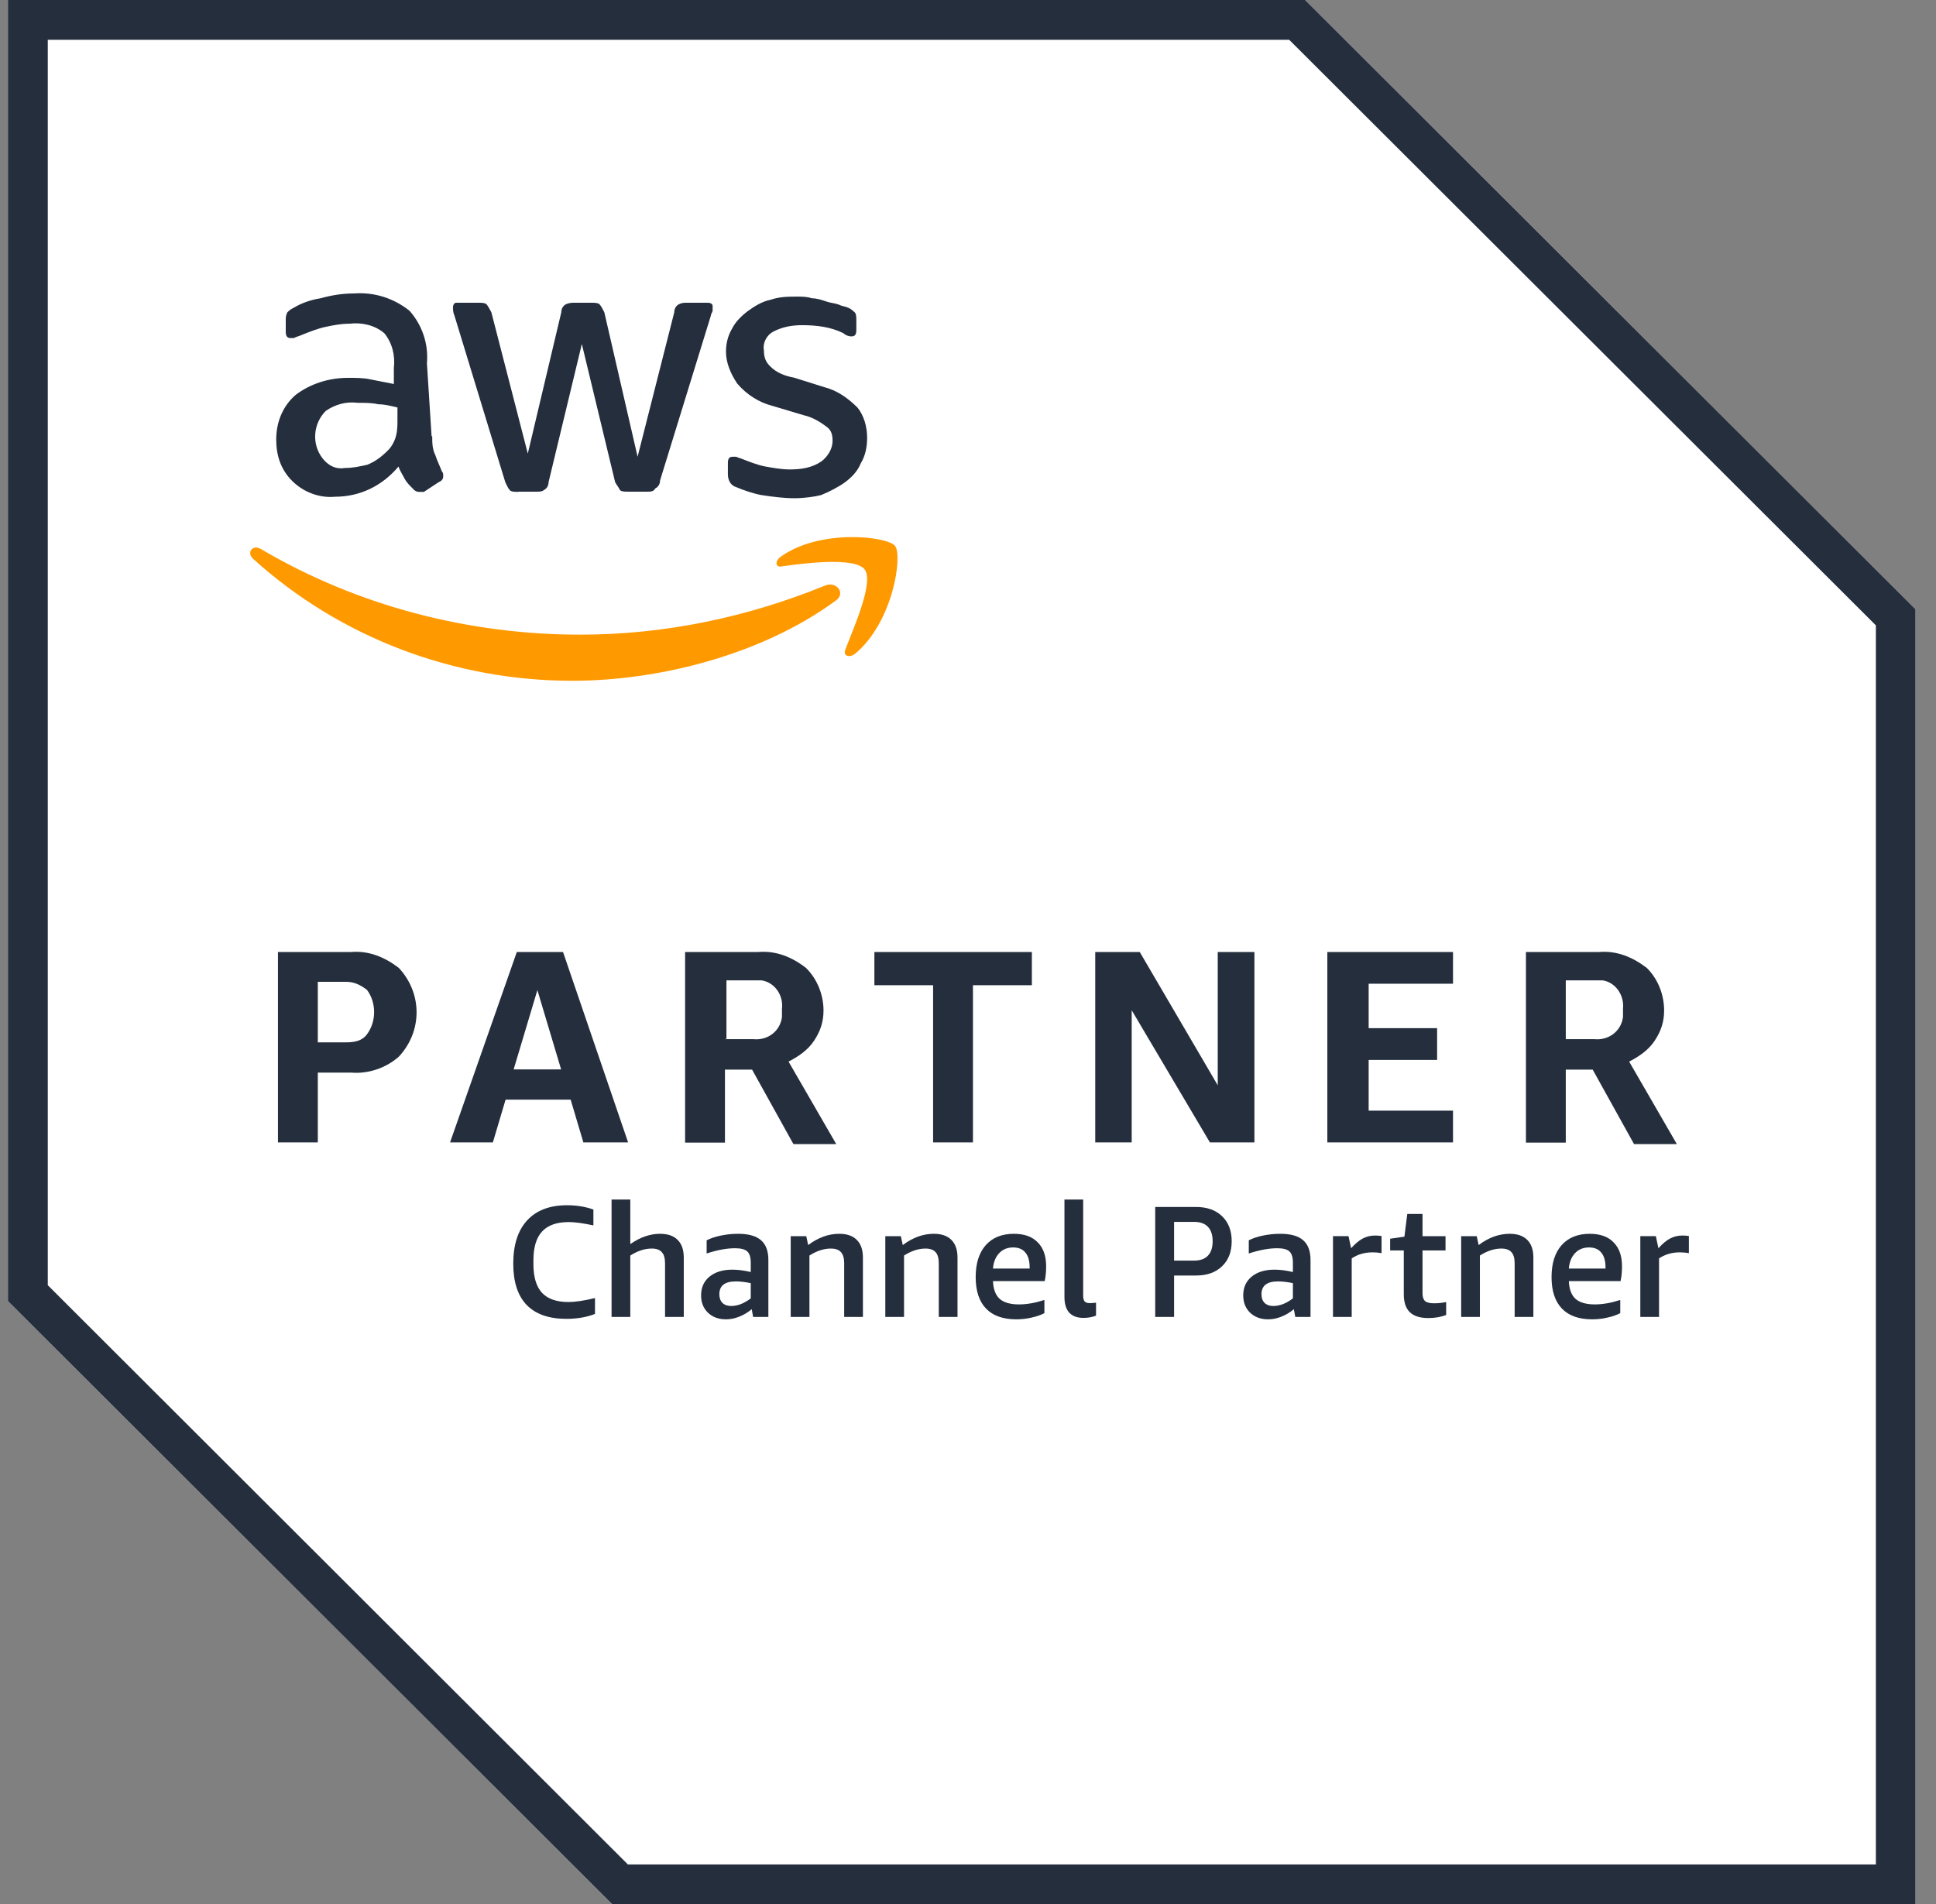 <svg width="122" height="120" viewBox="0 0 122 120" fill="none" xmlns="http://www.w3.org/2000/svg">
<rect x="0" y="0" width="122" height="120" fill="#808080" stroke="none"/>
<g clip-path="url(#clip0_17255_28330)">
<path d="M82.242 0H0.5V82L38.566 120H120.709V38.4L82.242 0Z" fill="white"/>
<path d="M81.24 2.507L118.211 39.413V117.507H39.568L3.011 81V2.507H81.24ZM82.242 0H0.5V82L38.566 120H120.709V38.4L82.242 0Z" fill="#242E3D"/>
<path d="M20.027 67.6V72H17.516V60H22.124C23.219 59.906 24.221 60.306 25.129 61C26.625 62.6 26.625 65 25.129 66.6C24.327 67.306 23.219 67.693 22.124 67.6H20.027ZM20.027 65.693H21.83C22.337 65.693 22.831 65.6 23.125 65.186C23.726 64.386 23.726 63.186 23.125 62.386C22.725 62.08 22.324 61.88 21.83 61.88H20.027V65.68V65.693ZM36.762 72L35.961 69.306H31.86L31.059 72H28.361L32.568 60H35.48L39.581 72H36.776H36.762ZM32.355 67.4H35.36L33.864 62.4L32.368 67.4H32.355ZM43.173 72V60H47.782C48.89 59.906 49.892 60.306 50.787 61C51.495 61.693 51.895 62.693 51.895 63.693C51.895 64.4 51.695 65 51.294 65.6C50.894 66.2 50.292 66.6 49.691 66.906L52.697 72.106H49.999L47.394 67.413H45.684V72.013H43.173V72ZM45.671 65.493H47.474C48.383 65.586 49.17 64.986 49.277 64.093V63.586C49.384 62.68 48.77 61.893 47.982 61.786H45.778V65.48H45.684L45.671 65.493ZM58.801 72V62.093H55.101V60H65.025V62.093H61.312V72H58.801ZM71.316 63.693V72H69.018V60H71.823L76.738 68.4V60H79.049V72H76.244L71.329 63.693H71.316ZM83.644 72V60H91.564V62H86.248V64.8H90.562V66.8H86.248V70H91.564V72H83.644ZM96.159 72V60H100.767C101.862 59.906 102.864 60.306 103.772 61C104.48 61.693 104.867 62.693 104.867 63.693C104.867 64.4 104.667 65 104.266 65.6C103.865 66.2 103.264 66.6 102.663 66.906L105.669 72.106H102.971L100.366 67.413H98.67V72.013H96.159V72ZM98.67 65.493H100.473C101.368 65.586 102.169 64.986 102.276 64.093V63.586C102.369 62.68 101.768 61.893 100.98 61.786H98.67V65.48V65.493Z" fill="#242E3D"/>
<path d="M27.237 27.494C27.237 27.894 27.237 28.294 27.437 28.694C27.53 29 27.731 29.401 27.838 29.694C27.931 29.8 27.931 29.894 27.931 30C27.931 30.201 27.838 30.307 27.624 30.401L26.716 31H26.422C26.221 31 26.115 30.907 26.021 30.8C25.821 30.601 25.62 30.401 25.514 30.201C25.42 30 25.206 29.694 25.113 29.401C24.111 30.601 22.709 31.307 21.106 31.307C20.104 31.401 19.102 31 18.408 30.307C17.7 29.601 17.406 28.707 17.406 27.707C17.406 26.614 17.807 25.614 18.608 24.907C19.517 24.201 20.705 23.814 21.921 23.814C22.428 23.814 22.922 23.814 23.323 23.907L24.819 24.201V23.201C24.913 22.401 24.712 21.601 24.218 21C23.617 20.494 22.816 20.307 22.014 20.401C21.507 20.401 21.012 20.494 20.518 20.601C20.024 20.707 19.517 20.907 19.022 21.107C18.822 21.201 18.715 21.201 18.515 21.307H18.314C18.114 21.307 18.007 21.201 18.007 20.907V20.201C18.007 20 18.007 19.907 18.101 19.694C18.194 19.601 18.301 19.494 18.502 19.401C19.009 19.094 19.597 18.894 20.198 18.8C20.906 18.601 21.6 18.494 22.308 18.494C23.604 18.401 24.819 18.8 25.808 19.587C26.609 20.494 27.01 21.68 26.903 22.894L27.197 27.494H27.237ZM21.734 29.494C22.241 29.494 22.642 29.401 23.136 29.294C23.644 29.094 24.044 28.787 24.445 28.387C24.645 28.187 24.846 27.881 24.953 27.48C25.059 27.081 25.046 26.68 25.046 26.28V25.68C24.645 25.587 24.245 25.48 23.844 25.48C23.443 25.387 23.043 25.387 22.535 25.387C21.841 25.294 21.133 25.48 20.532 25.894C19.73 26.694 19.623 27.987 20.331 28.894C20.732 29.401 21.226 29.587 21.734 29.494ZM32.646 31C32.446 31 32.245 31 32.139 30.907C32.045 30.814 31.938 30.601 31.845 30.401L28.639 19.894C28.546 19.694 28.546 19.494 28.546 19.387C28.546 19.187 28.639 19.081 28.746 19.081H30.148C30.349 19.081 30.549 19.081 30.656 19.174C30.749 19.28 30.856 19.48 30.963 19.68L33.26 28.587L35.371 19.68C35.371 19.48 35.464 19.28 35.665 19.174C35.865 19.081 36.065 19.081 36.172 19.081H37.267C37.468 19.081 37.668 19.081 37.775 19.174C37.882 19.28 37.975 19.48 38.082 19.68L40.179 28.787L42.49 19.68C42.49 19.48 42.583 19.28 42.784 19.174C42.984 19.081 43.091 19.081 43.291 19.081H44.6C44.8 19.081 44.907 19.174 44.907 19.28V19.574C44.907 19.667 44.8 19.774 44.8 19.881L41.595 30.28C41.595 30.48 41.501 30.68 41.288 30.787C41.194 30.987 40.994 30.987 40.78 30.987H39.578C39.378 30.987 39.177 30.987 39.071 30.894C38.977 30.694 38.87 30.587 38.763 30.387L36.666 21.68L34.569 30.387C34.569 30.587 34.476 30.787 34.262 30.894C34.169 30.987 33.968 30.987 33.861 30.987H32.659L32.646 31ZM50.076 31.401C49.382 31.401 48.674 31.307 47.979 31.201C47.472 31.107 46.884 30.907 46.377 30.694C46.069 30.601 45.869 30.294 45.869 29.894V29.187C45.869 28.894 45.962 28.787 46.163 28.787H46.363C46.457 28.787 46.563 28.881 46.657 28.881C47.164 29.081 47.659 29.28 48.153 29.387C48.66 29.48 49.248 29.587 49.756 29.587C50.464 29.587 51.158 29.494 51.759 29.081C52.16 28.787 52.467 28.28 52.467 27.787C52.467 27.387 52.374 27.081 52.066 26.881C51.666 26.574 51.158 26.28 50.664 26.174L48.66 25.574C47.859 25.374 47.058 24.881 46.457 24.174C46.056 23.574 45.749 22.881 45.749 22.174C45.749 21.667 45.856 21.174 46.15 20.68C46.35 20.28 46.751 19.881 47.151 19.587C47.552 19.294 48.059 18.987 48.554 18.894C49.155 18.694 49.649 18.694 50.25 18.694C50.557 18.694 50.851 18.694 51.158 18.8C51.465 18.8 51.759 18.894 52.066 19C52.374 19.107 52.574 19.094 52.868 19.201C53.068 19.307 53.269 19.307 53.469 19.401C53.669 19.494 53.763 19.601 53.87 19.694C53.963 19.8 53.963 20 53.963 20.201V20.8C53.963 21.094 53.87 21.201 53.656 21.201C53.442 21.201 53.255 21.107 53.148 21C52.347 20.601 51.452 20.494 50.544 20.494C49.943 20.494 49.342 20.587 48.741 20.894C48.34 21.094 48.046 21.587 48.14 22.094C48.14 22.494 48.233 22.8 48.54 23.094C48.941 23.494 49.449 23.694 50.036 23.8L51.946 24.401C52.748 24.601 53.442 25.094 54.043 25.694C54.444 26.201 54.644 26.894 54.644 27.601C54.644 28.107 54.551 28.694 54.243 29.201C54.043 29.707 53.642 30.107 53.242 30.401C52.841 30.694 52.24 31 51.746 31.201C51.345 31.307 50.651 31.401 50.05 31.401H50.076Z" fill="#242E3D"/>
<path d="M52.593 37.906C48.078 41.2 41.667 42.906 36.057 42.906C28.644 42.906 21.432 40.2 15.929 35.2C15.528 34.8 15.929 34.306 16.437 34.599C22.541 38.2 29.553 39.999 36.565 39.999C41.881 39.999 47.09 38.906 51.992 36.906C52.686 36.599 53.394 37.413 52.593 37.906ZM53.287 40.906C53.087 41.306 53.487 41.506 53.888 41.2C56.292 39.2 56.893 34.999 56.399 34.4C55.892 33.8 51.684 33.306 49.187 35.093C48.786 35.4 48.893 35.8 49.28 35.693C50.683 35.493 53.888 35.093 54.489 35.893C55.09 36.693 53.781 39.586 53.287 40.893V40.906Z" fill="#FF9900"/>
</g>
<g clip-path="url(#clip1_17255_28330)">
<path d="M103.367 82.999V77.909H104.347L104.507 78.669C104.774 78.376 105.024 78.169 105.257 78.049C105.491 77.929 105.744 77.869 106.017 77.869C106.144 77.869 106.281 77.879 106.427 77.899V78.979C106.241 78.946 106.051 78.929 105.857 78.929C105.364 78.929 104.927 79.056 104.547 79.309V82.999H103.367Z" fill="#242E3D"/>
<path d="M98.863 80.74C98.883 81.246 99.023 81.62 99.283 81.86C99.55 82.093 99.957 82.21 100.503 82.21C100.997 82.21 101.53 82.116 102.103 81.93V82.76C101.877 82.88 101.607 82.973 101.293 83.04C100.987 83.113 100.667 83.15 100.333 83.15C99.493 83.15 98.857 82.923 98.423 82.47C97.99 82.016 97.773 81.356 97.773 80.49C97.773 79.63 97.983 78.96 98.403 78.48C98.83 78 99.423 77.76 100.183 77.76C100.837 77.76 101.337 77.94 101.683 78.3C102.037 78.653 102.213 79.156 102.213 79.81C102.213 80.156 102.183 80.466 102.123 80.74H98.863ZM100.133 78.62C99.773 78.62 99.48 78.74 99.253 78.98C99.027 79.22 98.897 79.543 98.863 79.95H101.173V79.87C101.173 79.463 101.083 79.153 100.903 78.94C100.73 78.726 100.473 78.62 100.133 78.62Z" fill="#242E3D"/>
<path d="M95.448 83V79.63C95.448 79.303 95.382 79.066 95.248 78.92C95.115 78.766 94.901 78.69 94.608 78.69C94.168 78.69 93.718 78.836 93.258 79.13V83H92.078V77.91H93.058L93.178 78.47C93.805 77.996 94.458 77.76 95.138 77.76C95.625 77.76 95.995 77.89 96.248 78.15C96.501 78.403 96.628 78.773 96.628 79.26V83H95.448Z" fill="#242E3D"/>
<path d="M91.132 82.88C90.785 83.006 90.412 83.07 90.012 83.07C89.485 83.07 89.095 82.946 88.842 82.7C88.588 82.453 88.462 82.076 88.462 81.57V78.81H87.602V78.07L88.502 77.94L88.682 76.51H89.642V77.91H91.092V78.81H89.642V81.51C89.642 81.736 89.695 81.9 89.802 82C89.915 82.093 90.102 82.14 90.362 82.14C90.642 82.14 90.898 82.113 91.132 82.06V82.88Z" fill="#242E3D"/>
<path d="M84 82.999V77.909H84.98L85.14 78.669C85.407 78.376 85.657 78.169 85.89 78.049C86.123 77.929 86.377 77.869 86.65 77.869C86.777 77.869 86.913 77.879 87.06 77.899V78.979C86.873 78.946 86.683 78.929 86.49 78.929C85.997 78.929 85.56 79.056 85.18 79.309V82.999H84Z" fill="#242E3D"/>
<path d="M81.624 83L81.534 82.51C81.3 82.71 81.04 82.866 80.754 82.98C80.474 83.093 80.194 83.15 79.914 83.15C79.447 83.15 79.067 83.01 78.774 82.73C78.487 82.45 78.344 82.086 78.344 81.64C78.344 81.146 78.52 80.753 78.874 80.46C79.234 80.166 79.714 80.02 80.314 80.02C80.667 80.02 81.054 80.07 81.474 80.17V79.58C81.474 79.24 81.4 79.003 81.254 78.87C81.107 78.736 80.85 78.67 80.484 78.67C79.964 78.67 79.367 78.78 78.694 79V78.17C78.94 78.043 79.24 77.943 79.594 77.87C79.954 77.796 80.314 77.76 80.674 77.76C81.327 77.76 81.807 77.893 82.114 78.16C82.427 78.426 82.584 78.843 82.584 79.41V83H81.624ZM80.244 82.31C80.437 82.31 80.64 82.27 80.854 82.19C81.067 82.103 81.274 81.983 81.474 81.83V80.87C81.12 80.796 80.807 80.76 80.534 80.76C79.84 80.76 79.494 81.03 79.494 81.57C79.494 81.803 79.56 81.986 79.694 82.12C79.827 82.246 80.01 82.31 80.244 82.31Z" fill="#242E3D"/>
<path d="M73.987 80.389V82.999H72.797V76.069H75.367C76.06 76.069 76.607 76.263 77.007 76.649C77.413 77.036 77.617 77.563 77.617 78.229C77.617 78.896 77.413 79.423 77.007 79.809C76.607 80.196 76.06 80.389 75.367 80.389H73.987ZM73.987 79.449H75.247C75.633 79.449 75.924 79.346 76.117 79.139C76.317 78.933 76.417 78.629 76.417 78.229C76.417 77.829 76.317 77.526 76.117 77.319C75.924 77.113 75.633 77.009 75.247 77.009H73.987V79.449Z" fill="#242E3D"/>
<path d="M69.068 82.92C68.822 83.013 68.558 83.06 68.278 83.06C67.885 83.06 67.585 82.95 67.378 82.73C67.178 82.503 67.078 82.176 67.078 81.75V75.6H68.258V81.66C68.258 81.826 68.288 81.946 68.348 82.02C68.415 82.093 68.522 82.13 68.668 82.13C68.788 82.13 68.921 82.12 69.068 82.1V82.92Z" fill="#242E3D"/>
<path d="M62.574 80.74C62.594 81.246 62.734 81.62 62.994 81.86C63.261 82.093 63.668 82.21 64.214 82.21C64.708 82.21 65.241 82.116 65.814 81.93V82.76C65.588 82.88 65.318 82.973 65.004 83.04C64.698 83.113 64.378 83.15 64.044 83.15C63.204 83.15 62.568 82.923 62.134 82.47C61.701 82.016 61.484 81.356 61.484 80.49C61.484 79.63 61.694 78.96 62.114 78.48C62.541 78 63.134 77.76 63.894 77.76C64.548 77.76 65.048 77.94 65.394 78.3C65.748 78.653 65.924 79.156 65.924 79.81C65.924 80.156 65.894 80.466 65.834 80.74H62.574ZM63.844 78.62C63.484 78.62 63.191 78.74 62.964 78.98C62.738 79.22 62.608 79.543 62.574 79.95H64.884V79.87C64.884 79.463 64.794 79.153 64.614 78.94C64.441 78.726 64.184 78.62 63.844 78.62Z" fill="#242E3D"/>
<path d="M59.159 83V79.63C59.159 79.303 59.092 79.066 58.959 78.92C58.826 78.766 58.612 78.69 58.319 78.69C57.879 78.69 57.429 78.836 56.969 79.13V83H55.789V77.91H56.769L56.889 78.47C57.516 77.996 58.169 77.76 58.849 77.76C59.336 77.76 59.706 77.89 59.959 78.15C60.212 78.403 60.339 78.773 60.339 79.26V83H59.159Z" fill="#242E3D"/>
<path d="M53.198 83V79.63C53.198 79.303 53.132 79.066 52.998 78.92C52.865 78.766 52.651 78.69 52.358 78.69C51.918 78.69 51.468 78.836 51.008 79.13V83H49.828V77.91H50.808L50.928 78.47C51.555 77.996 52.208 77.76 52.888 77.76C53.375 77.76 53.745 77.89 53.998 78.15C54.252 78.403 54.378 78.773 54.378 79.26V83H53.198Z" fill="#242E3D"/>
<path d="M47.46 83L47.37 82.51C47.136 82.71 46.876 82.866 46.59 82.98C46.31 83.093 46.03 83.15 45.75 83.15C45.283 83.15 44.903 83.01 44.61 82.73C44.323 82.45 44.18 82.086 44.18 81.64C44.18 81.146 44.356 80.753 44.71 80.46C45.07 80.166 45.55 80.02 46.15 80.02C46.503 80.02 46.89 80.07 47.31 80.17V79.58C47.31 79.24 47.236 79.003 47.09 78.87C46.943 78.736 46.686 78.67 46.32 78.67C45.8 78.67 45.203 78.78 44.53 79V78.17C44.776 78.043 45.076 77.943 45.43 77.87C45.79 77.796 46.15 77.76 46.51 77.76C47.163 77.76 47.643 77.893 47.95 78.16C48.263 78.426 48.42 78.843 48.42 79.41V83H47.46ZM46.08 82.31C46.273 82.31 46.476 82.27 46.69 82.19C46.903 82.103 47.11 81.983 47.31 81.83V80.87C46.956 80.796 46.643 80.76 46.37 80.76C45.676 80.76 45.33 81.03 45.33 81.57C45.33 81.803 45.396 81.986 45.53 82.12C45.663 82.246 45.846 82.31 46.08 82.31Z" fill="#242E3D"/>
<path d="M41.909 83V79.63C41.909 79.303 41.842 79.066 41.709 78.92C41.576 78.766 41.362 78.69 41.069 78.69C40.629 78.69 40.179 78.836 39.719 79.13V83H38.539V75.6H39.719V78.41C40.339 77.976 40.966 77.76 41.599 77.76C42.086 77.76 42.456 77.89 42.709 78.15C42.962 78.403 43.089 78.773 43.089 79.26V83H41.909Z" fill="#242E3D"/>
<path d="M37.494 82.81C36.967 83.017 36.367 83.12 35.694 83.12C34.587 83.12 33.75 82.827 33.184 82.24C32.624 81.653 32.344 80.787 32.344 79.64C32.344 78.46 32.634 77.553 33.214 76.92C33.8 76.28 34.64 75.96 35.734 75.96C36.334 75.96 36.887 76.05 37.394 76.23V77.23C36.734 77.09 36.217 77.02 35.844 77.02C35.09 77.02 34.53 77.217 34.164 77.61C33.797 78.003 33.614 78.61 33.614 79.43V79.67C33.614 80.483 33.794 81.087 34.154 81.48C34.52 81.867 35.077 82.06 35.824 82.06C36.244 82.06 36.8 81.977 37.494 81.81V82.81Z" fill="#242E3D"/>
</g>
<defs>
<clipPath id="clip0_17255_28330">
<rect width="120.209" height="120" fill="white" transform="translate(0.5)"/>
</clipPath>
<clipPath id="clip1_17255_28330">
<rect width="74.08" height="7.55" fill="white" transform="translate(32.344 75.6)"/>
</clipPath>
</defs>
</svg>
